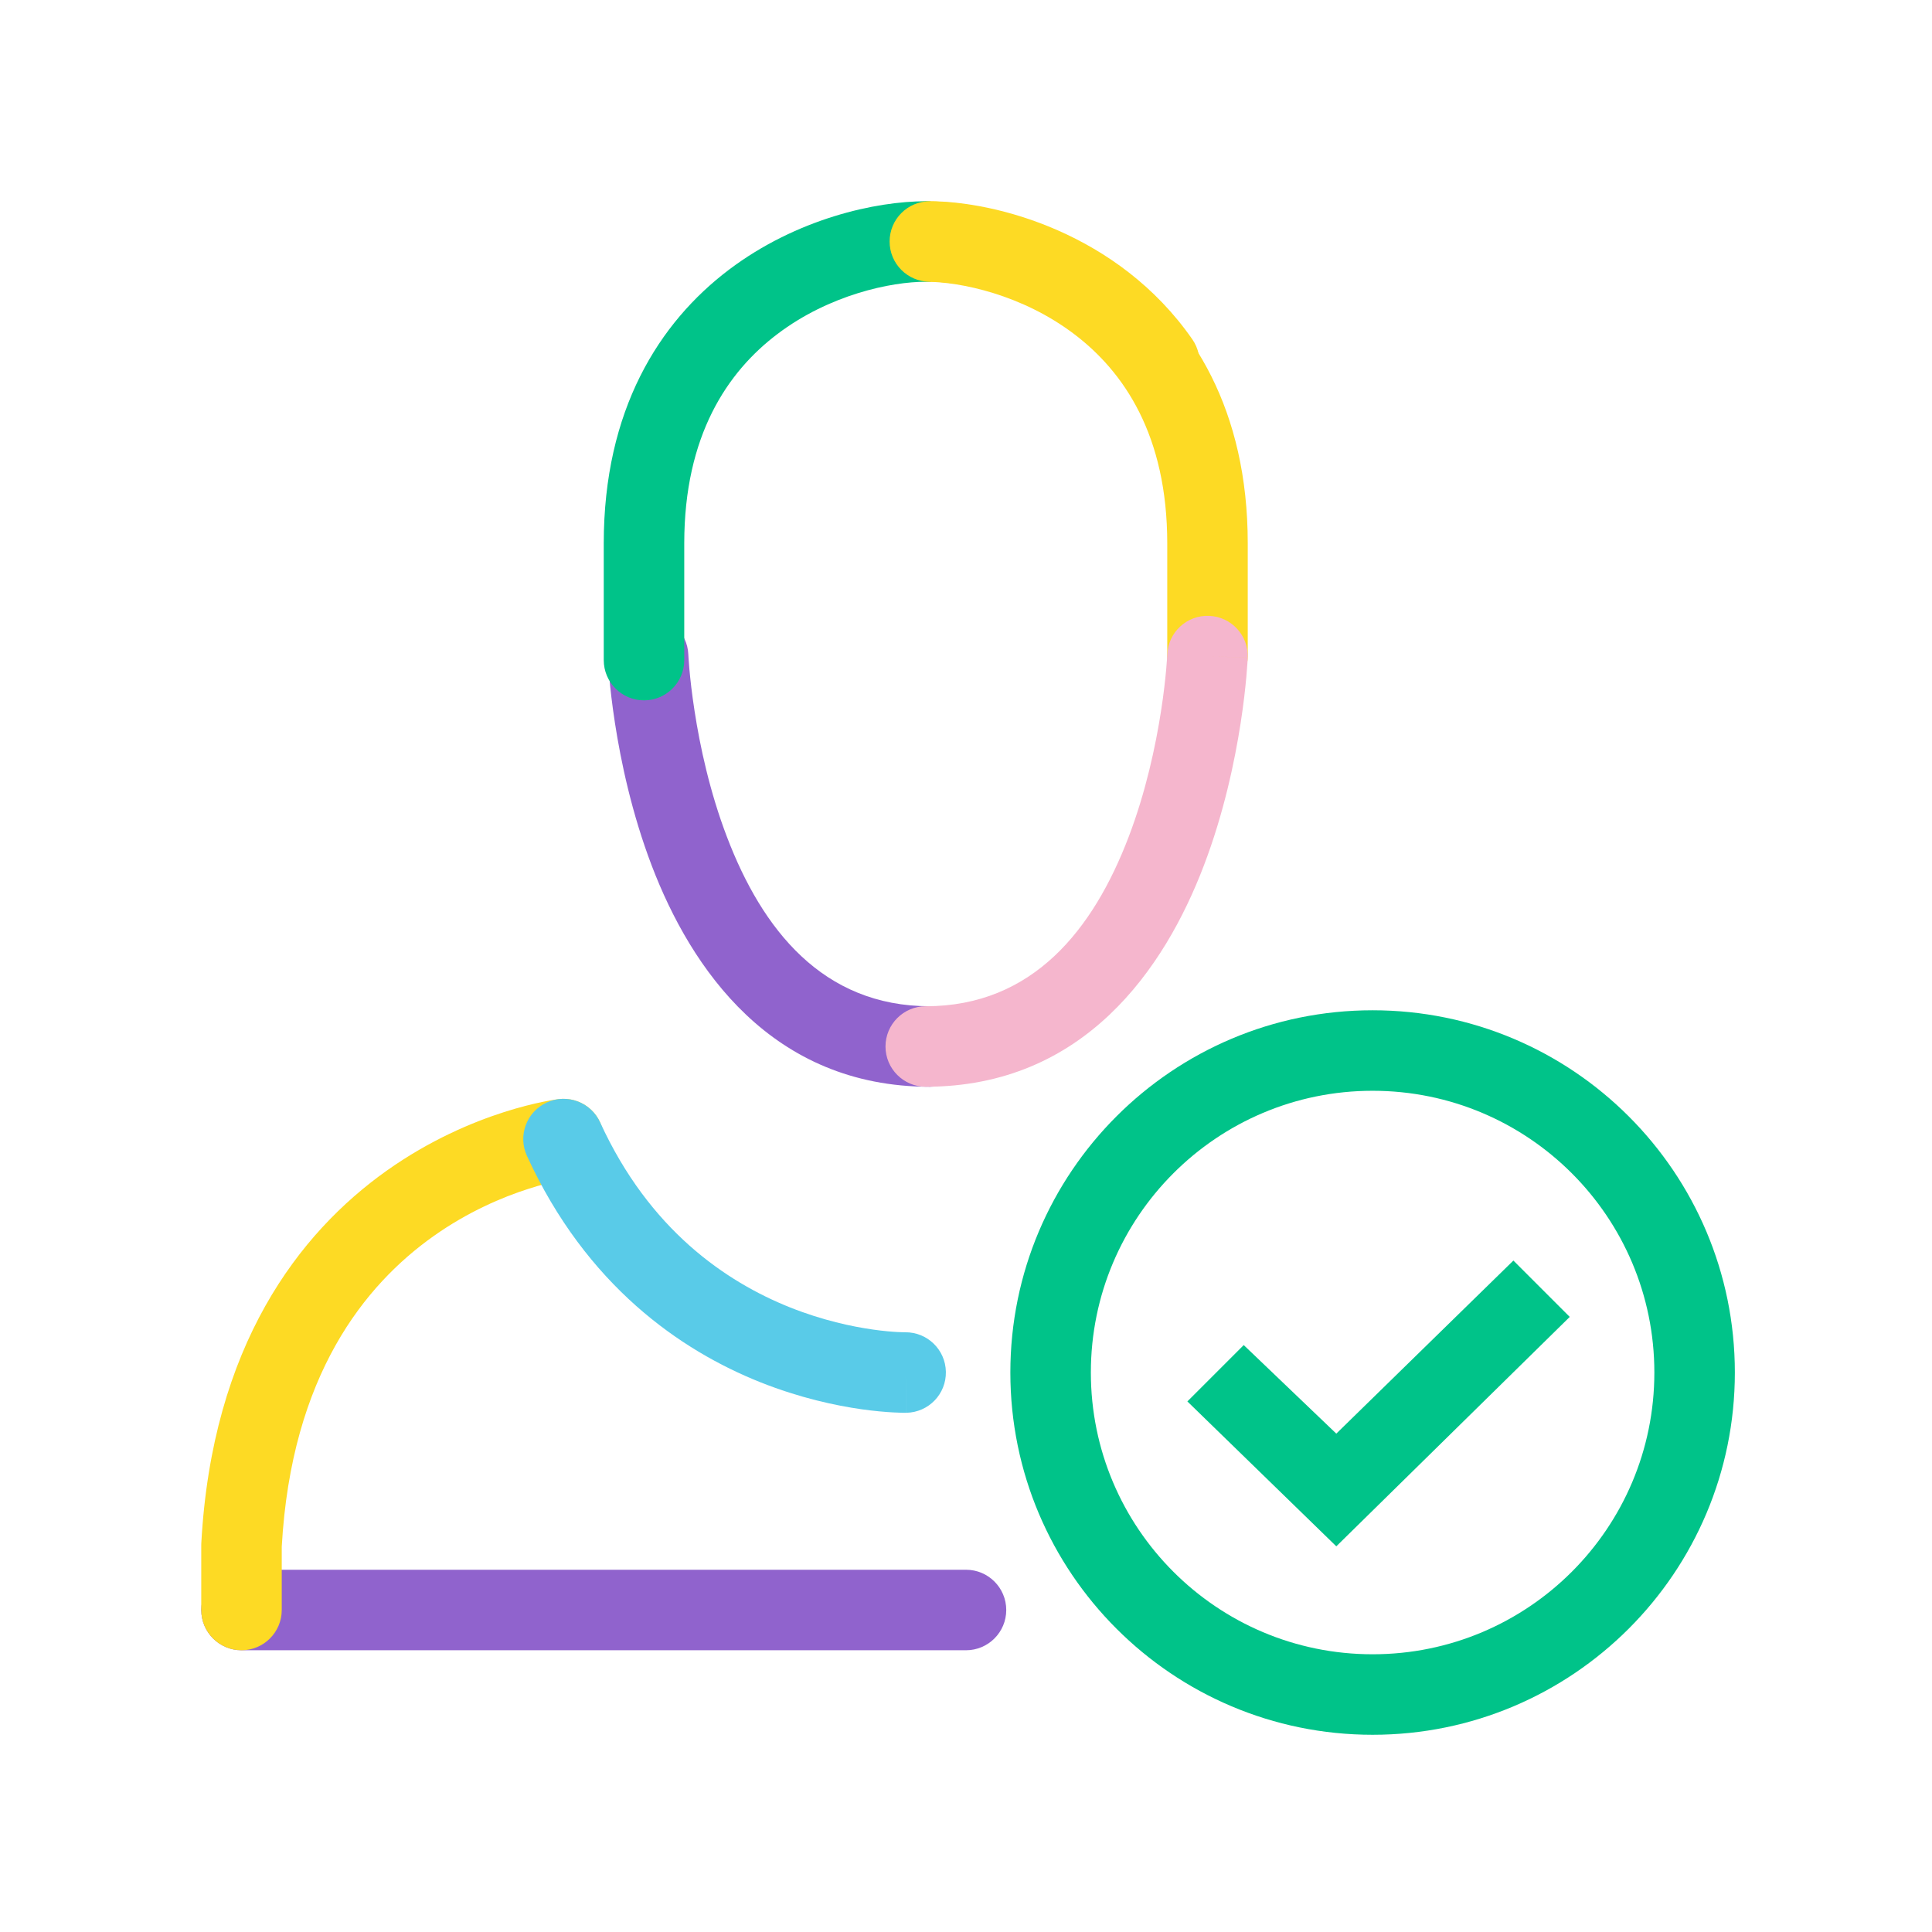 <svg width="48" height="48" viewBox="0 0 48 48" fill="none" xmlns="http://www.w3.org/2000/svg">
<path fill-rule="evenodd" clip-rule="evenodd" d="M22 6C22 5.448 22.448 5 23 5C24.235 5 26.205 5.428 27.891 6.702C29.626 8.015 31 10.184 31 13.5V16.3C31 16.852 30.552 17.3 30 17.3C29.448 17.3 29 16.852 29 16.3V13.5C29 10.816 27.924 9.235 26.684 8.298C25.395 7.322 23.865 7 23 7C22.448 7 22 6.552 22 6Z" fill="#FDDA24"/>
<path fill-rule="evenodd" clip-rule="evenodd" d="M17.101 16.258C17.101 16.258 17.101 16.258 17.101 16.258C17.078 15.706 16.612 15.278 16.06 15.301C15.509 15.323 15.08 15.789 15.102 16.341L16.102 16.3C15.102 16.341 15.102 16.341 15.102 16.342L15.102 16.343L15.103 16.346L15.103 16.353L15.104 16.38C15.105 16.402 15.107 16.433 15.11 16.473C15.115 16.552 15.123 16.664 15.136 16.806C15.161 17.089 15.205 17.49 15.279 17.968C15.426 18.921 15.697 20.207 16.192 21.506C17.168 24.064 19.169 27 23.102 27C23.654 27 24.102 26.552 24.102 26C24.102 25.448 23.654 25 23.102 25C20.435 25 18.935 23.086 18.061 20.793C17.631 19.668 17.389 18.529 17.256 17.663C17.189 17.232 17.15 16.874 17.128 16.627C17.117 16.504 17.11 16.408 17.106 16.345C17.104 16.314 17.102 16.29 17.102 16.276L17.101 16.26L17.101 16.258L17.101 16.258Z" fill="#9063CD"/>
<path fill-rule="evenodd" clip-rule="evenodd" d="M29.001 16.258C29.001 16.258 29.001 16.258 29.001 16.258C29.024 15.706 29.49 15.278 30.041 15.301C30.593 15.323 31.022 15.789 30.999 16.341L30 16.3C30.999 16.341 30.999 16.341 30.999 16.342L30.999 16.343L30.999 16.346L30.999 16.353L30.997 16.38C30.996 16.402 30.994 16.433 30.992 16.473C30.987 16.552 30.979 16.664 30.966 16.806C30.941 17.089 30.897 17.49 30.823 17.968C30.675 18.921 30.405 20.207 29.909 21.506C28.934 24.064 26.933 27 23 27C22.448 27 22 26.552 22 26C22 25.448 22.448 25 23 25C25.667 25 27.166 23.086 28.041 20.793C28.47 19.668 28.712 18.529 28.846 17.663C28.913 17.232 28.952 16.874 28.974 16.627C28.985 16.504 28.992 16.408 28.996 16.345C28.998 16.314 28.999 16.29 29 16.276L29.001 16.26L29.001 16.258L29.001 16.258Z" fill="#F5B6CD"/>
<path fill-rule="evenodd" clip-rule="evenodd" d="M18.109 6.702C19.795 5.428 21.765 5 23 5C23.552 5 24 5.448 24 6C24 6.552 23.552 7 23 7C22.135 7 20.605 7.322 19.316 8.298C18.076 9.235 17 10.816 17 13.5V16.4C17 16.952 16.552 17.4 16 17.4C15.448 17.4 15 16.952 15 16.4V13.5C15 10.184 16.374 8.015 18.109 6.702Z" fill="#00C389"/>
<path fill-rule="evenodd" clip-rule="evenodd" d="M5 40C5 39.448 5.448 39 6 39H24C24.552 39 25 39.448 25 40C25 40.552 24.552 41 24 41H6C5.448 41 5 40.552 5 40Z" fill="#9063CD"/>
<path fill-rule="evenodd" clip-rule="evenodd" d="M14.993 28.181C15.059 28.728 14.669 29.225 14.123 29.292C14.122 29.293 14.12 29.293 14.119 29.293L14 28.3C14.119 29.293 14.12 29.293 14.12 29.293L14.121 29.293L14.123 29.292L14.117 29.293C14.109 29.294 14.095 29.296 14.074 29.3C14.033 29.306 13.967 29.318 13.879 29.336C13.704 29.372 13.444 29.434 13.126 29.537C12.489 29.741 11.633 30.1 10.766 30.715C9.072 31.918 7.239 34.16 7 38.428V40C7 40.552 6.552 41 6 41C5.448 41 5 40.552 5 40V38.4C5 38.382 5 38.364 5.001 38.346C5.269 33.43 7.432 30.629 9.609 29.084C10.679 28.325 11.73 27.884 12.515 27.632C12.908 27.506 13.238 27.426 13.474 27.377C13.593 27.353 13.688 27.336 13.757 27.325C13.792 27.319 13.819 27.315 13.84 27.312L13.866 27.309L13.875 27.308L13.878 27.307L13.88 27.307C13.88 27.307 13.881 27.307 14 28.3L13.881 27.307C14.429 27.241 14.927 27.632 14.993 28.181Z" fill="#FDDA24"/>
<path fill-rule="evenodd" clip-rule="evenodd" d="M13.584 27.391C14.086 27.161 14.68 27.382 14.91 27.884C16.133 30.557 18.037 31.847 19.633 32.484C20.438 32.804 21.167 32.959 21.692 33.033C21.953 33.07 22.161 33.087 22.299 33.094C22.368 33.098 22.419 33.099 22.451 33.1C22.466 33.1 22.477 33.1 22.483 33.1L22.486 33.1L22.485 33.1L22.484 33.1C22.485 33.1 22.486 33.1 22.487 33.1C23.037 33.093 23.491 33.532 23.5 34.083C23.51 34.635 23.07 35.09 22.517 35.1L22.5 34.1C22.517 35.1 22.517 35.1 22.516 35.1L22.515 35.1L22.512 35.1L22.505 35.1L22.484 35.1C22.468 35.1 22.445 35.1 22.418 35.1C22.363 35.099 22.287 35.096 22.192 35.091C22.003 35.081 21.736 35.059 21.412 35.014C20.764 34.922 19.875 34.733 18.892 34.342C16.913 33.553 14.568 31.943 13.091 28.716C12.861 28.214 13.082 27.621 13.584 27.391Z" fill="#59CBE8"/>
<path fill-rule="evenodd" clip-rule="evenodd" d="M34.102 27.1C30.236 27.1 27.102 30.234 27.102 34.1C27.102 37.966 30.236 41.1 34.102 41.1C37.968 41.1 41.102 37.966 41.102 34.1C41.102 30.234 37.968 27.1 34.102 27.1ZM25.102 34.1C25.102 29.129 29.131 25.1 34.102 25.1C39.072 25.1 43.102 29.129 43.102 34.1C43.102 39.07 39.072 43.1 34.102 43.1C29.131 43.1 25.102 39.07 25.102 34.1Z" fill="#00C389"/>
<path d="M33.2 38.418L29.5 34.818L30.9 33.418L33.2 35.618L37.6 31.318L39 32.718L33.2 38.418Z" fill="#00C389"/>
<path fill-rule="evenodd" clip-rule="evenodd" d="M22.102 6C22.102 5.448 22.549 5 23.102 5C24.722 5 27.782 5.783 29.622 8.429C29.938 8.882 29.826 9.506 29.373 9.821C28.919 10.136 28.296 10.024 27.981 9.571C26.621 7.617 24.281 7 23.102 7C22.549 7 22.102 6.552 22.102 6Z" fill="#FDDA24"/>
</svg>
